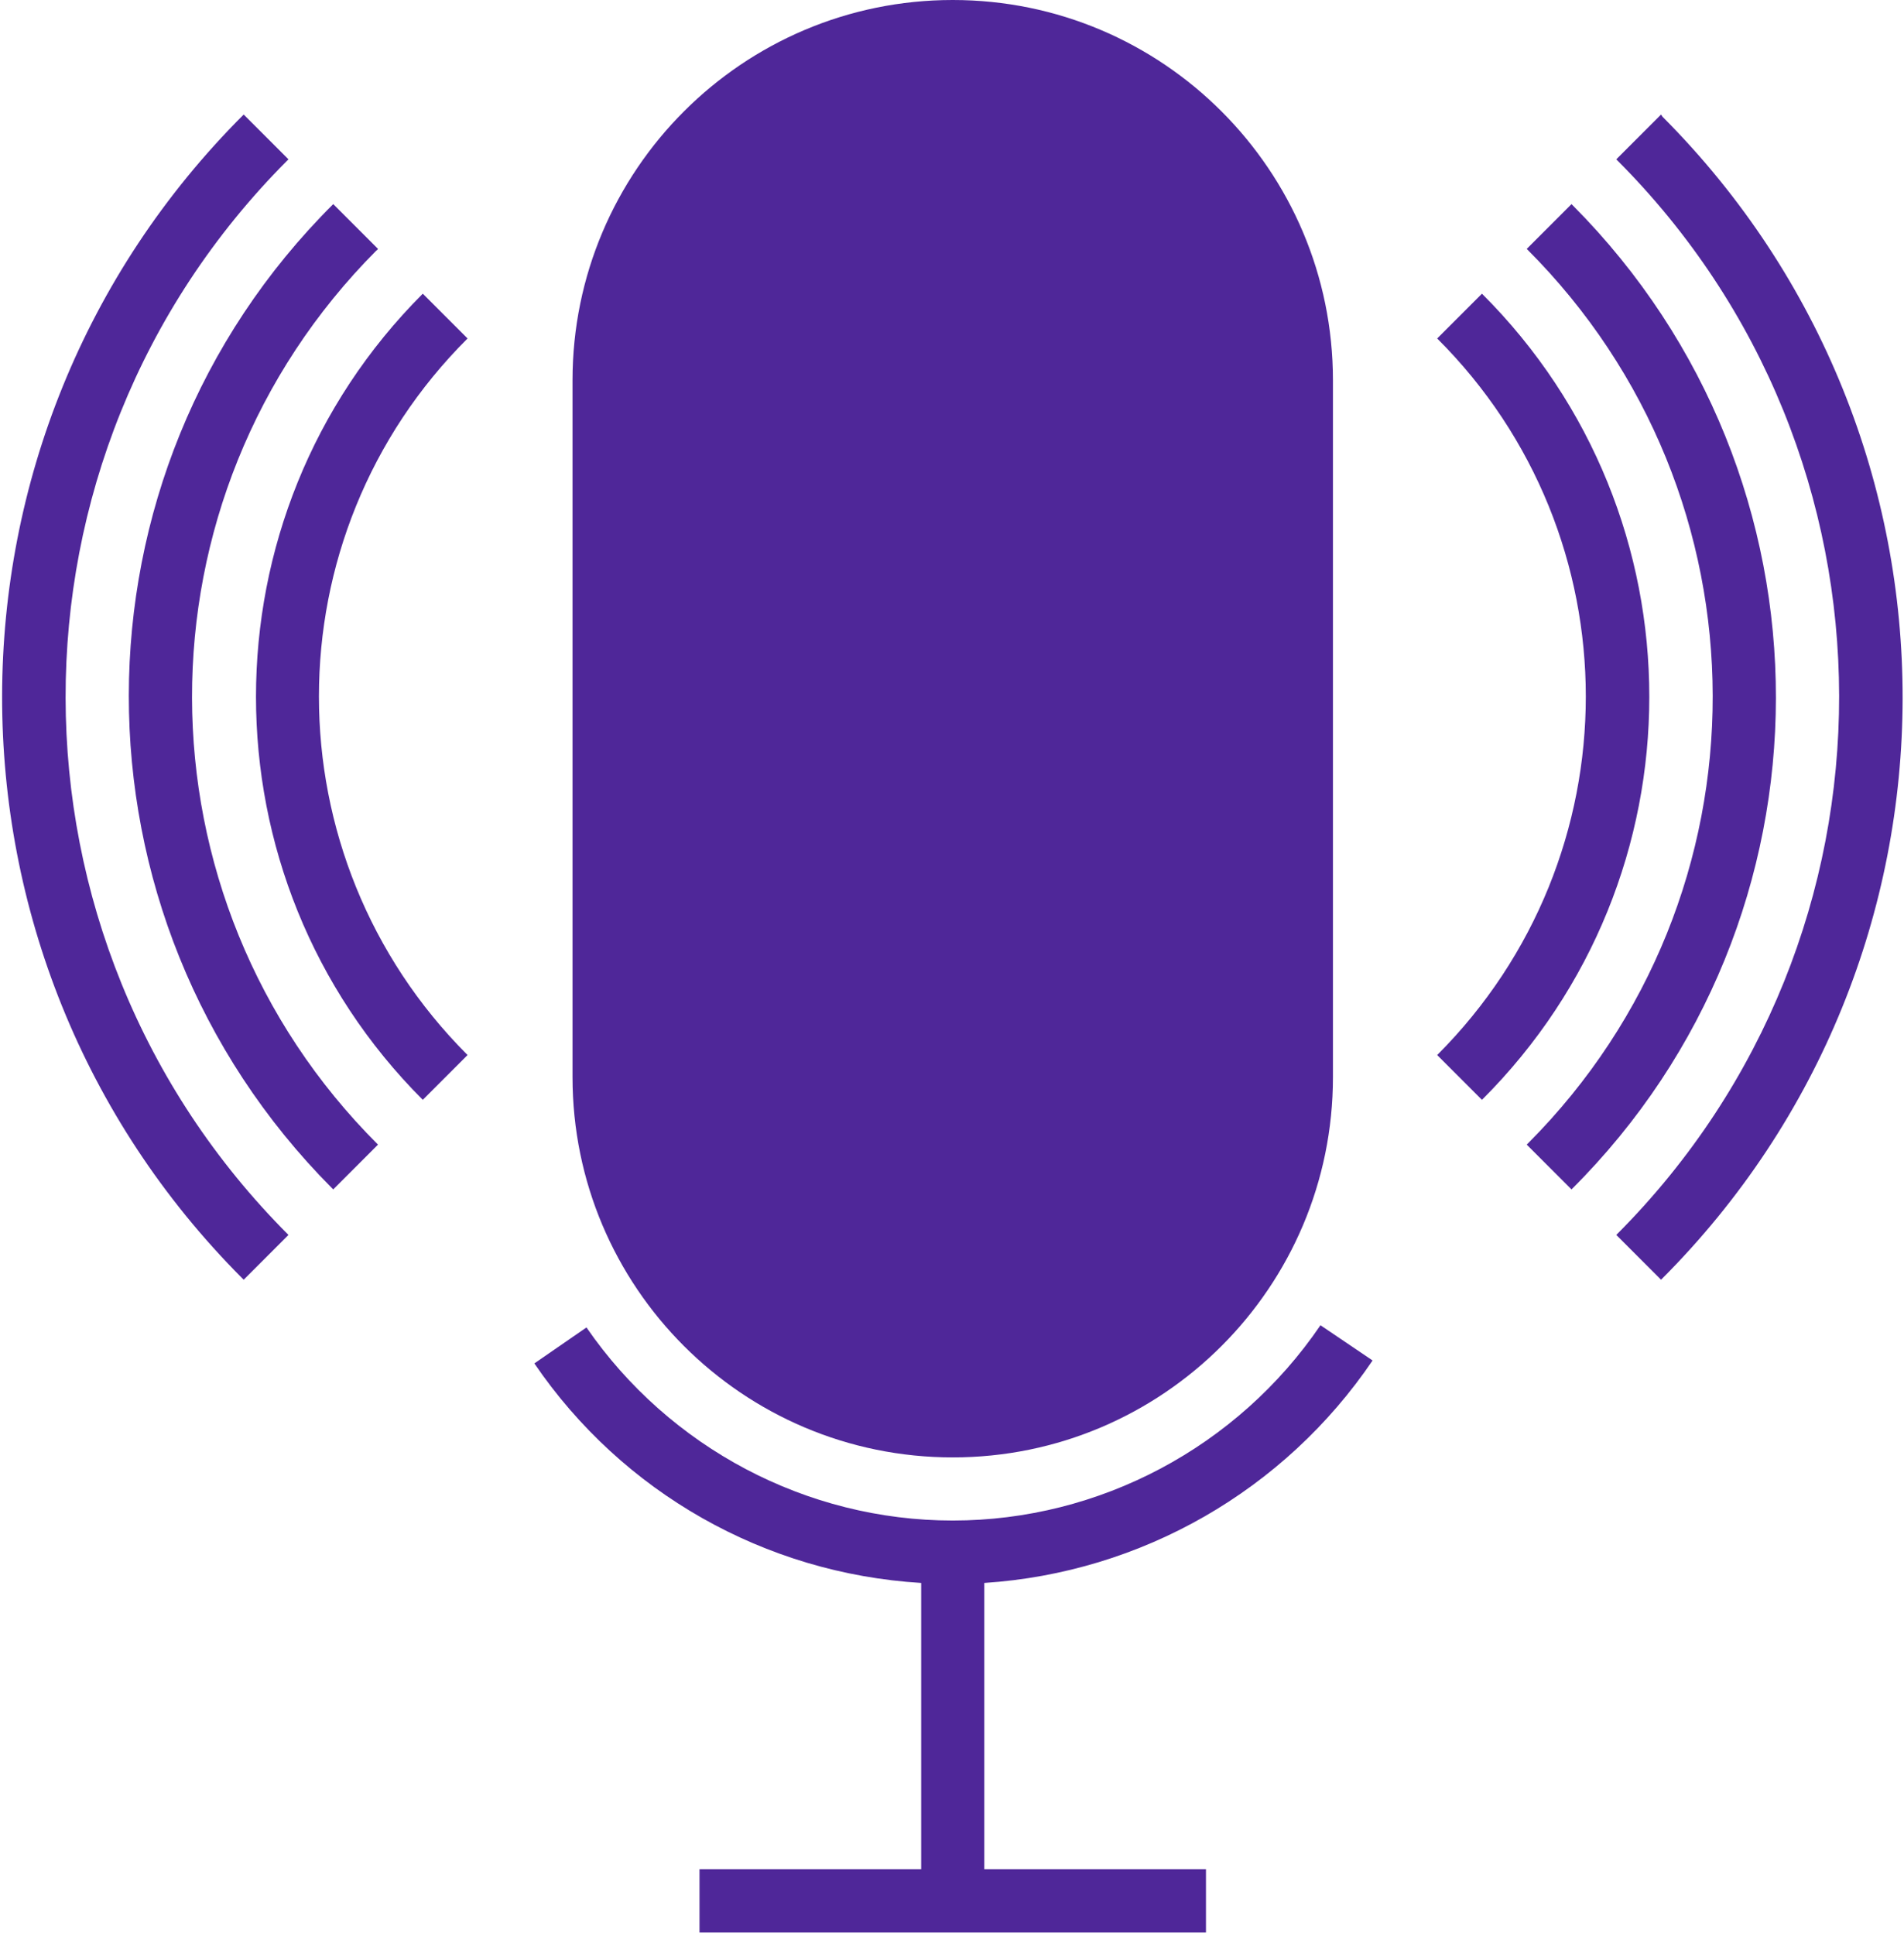 <?xml version="1.0" encoding="utf-8"?>
<!-- Generator: Adobe Illustrator 21.0.0, SVG Export Plug-In . SVG Version: 6.00 Build 0)  -->
<svg version="1.1" id="Layer_1" xmlns="http://www.w3.org/2000/svg" xmlns:xlink="http://www.w3.org/1999/xlink" x="0px" y="0px"
	 viewBox="0 0 259.4 263.5" style="enable-background:new 0 0 259.4 263.5;" xml:space="preserve">
<style type="text/css">
	.st0{clip-path:url(#SVGID_2_);fill:#4F2799;}
	.st1{fill:none;}
	.st2{fill:#4F2799;}
	.st3{clip-path:url(#SVGID_4_);fill:#4F2799;}
	.st4{clip-path:url(#SVGID_6_);fill:#4F2799;}
</style>
<g>
	<g>
		<defs>
			<rect id="SVGID_1_" y="0.5" width="259.4" height="263.1"/>
		</defs>
		<clipPath id="SVGID_2_">
			<use xlink:href="#SVGID_1_"  style="overflow:visible;"/>
		</clipPath>
		<path class="st0" d="M129.8,207.1c-19.9,0-38.6-9.9-49.9-26.3l-7.1,4.9c12,17.6,31.4,28.6,52.7,29.9v39H95.3v8.6h69v-8.6h-30.2
			v-39c21.4-1.4,40.9-12.6,52.9-30.3l-7.1-4.8C168.6,197.1,149.8,207.1,129.8,207.1L129.8,207.1z"/>
	</g>
	<rect y="0.5" class="st1" width="259.4" height="263.1"/>
	<path class="st2" d="M129.8,0C101.2,0,78,23.2,78,51.8v94.9c0,28.6,23.2,51.8,51.8,51.8c28.6,0,51.8-23.2,51.8-51.8V51.8
		C181.6,23.2,158.4,0,129.8,0z"/>
	<g>
		<defs>
			<rect id="SVGID_3_" y="0.5" width="259.4" height="263.1"/>
		</defs>
		<clipPath id="SVGID_4_">
			<use xlink:href="#SVGID_3_"  style="overflow:visible;"/>
		</clipPath>
		<path class="st3" d="M226.3,15.6l-6.1,6.1c40.4,40.3,40.5,105.8,0.2,146.3c-0.1,0.1-0.1,0.1-0.2,0.2l6.1,6.1
			c43.8-43.7,43.9-114.6,0.2-158.4L226.3,15.6z"/>
	</g>
	<g>
		<defs>
			<rect id="SVGID_5_" y="0.5" width="259.4" height="263.1"/>
		</defs>
		<clipPath id="SVGID_6_">
			<use xlink:href="#SVGID_5_"  style="overflow:visible;"/>
		</clipPath>
		<path class="st4" d="M39.3,21.7l-6.1-6.1C-10.6,59.3-10.7,130.3,33,174.1c0.1,0.1,0.1,0.1,0.2,0.2l6.1-6.1
			C-1.1,127.8-1.2,62.3,39.1,21.9L39.3,21.7z"/>
	</g>
	<path class="st2" d="M51.5,33.9l-6.1-6.1c-37.1,36.9-37.1,96.9-0.2,134l0.2,0.2l6.1-6.1c-33.7-33.6-33.8-88.1-0.2-121.8
		C51.4,34.1,51.4,34,51.5,33.9L51.5,33.9z"/>
	<path class="st2" d="M57.6,40c-30.3,30.3-30.3,79.5,0,109.8l6.1-6.1c-27-27-27-70.7,0-97.6L57.6,40z"/>
	<path class="st2" d="M214.1,27.8l-6.1,6.1c33.7,33.6,33.8,88.1,0.2,121.8l-0.2,0.2l6.1,6.1c37.1-36.9,37.1-96.9,0.2-134L214.1,27.8
		z"/>
	<path class="st2" d="M201.9,40l-6.1,6.1c27,26.9,27,70.6,0,97.6l0,0l6.1,6.1C232.3,119.5,232.3,70.3,201.9,40L201.9,40z"/>
</g>
</svg>
